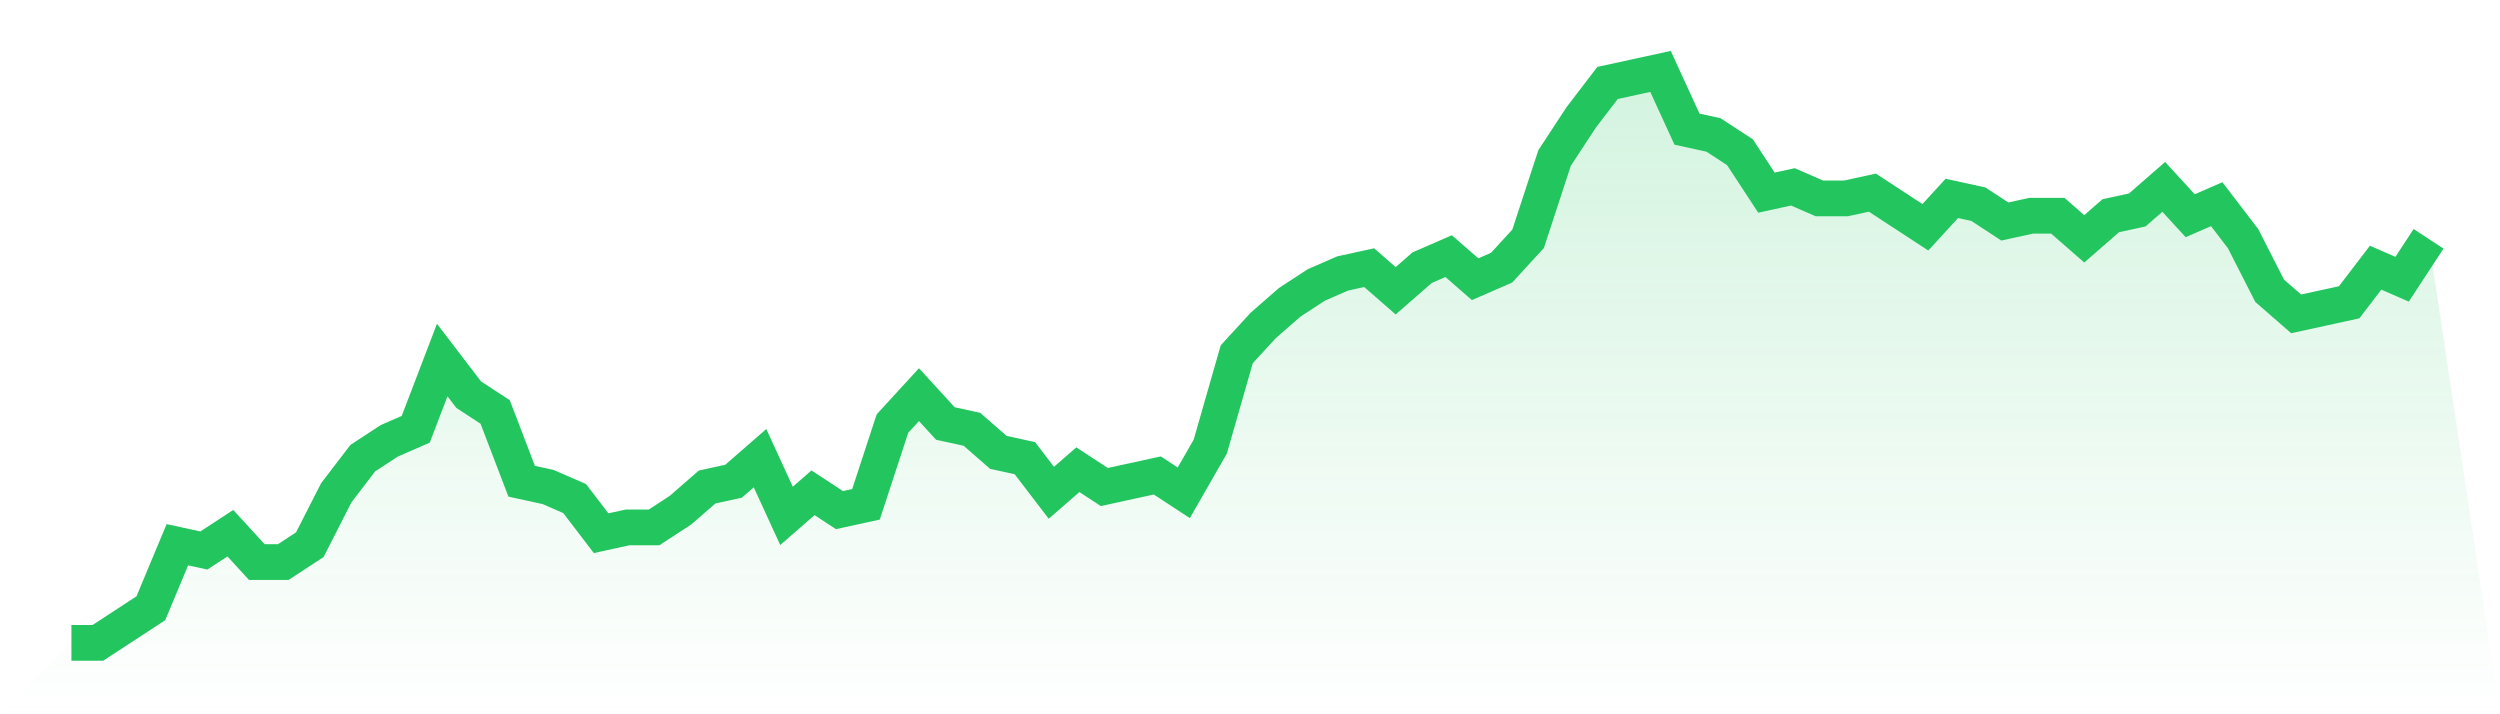 <svg viewBox="0 0 140 40" xmlns="http://www.w3.org/2000/svg">
<defs>
<linearGradient id="gradient" x1="0" x2="0" y1="0" y2="1">
<stop offset="0%" stop-color="#22c55e" stop-opacity="0.2"/>
<stop offset="100%" stop-color="#22c55e" stop-opacity="0"/>
</linearGradient>
</defs>
<path d="M4,36 L4,36 L5.483,36 L6.966,35.03 L8.449,34.061 L9.933,30.505 L11.416,30.828 L12.899,29.859 L14.382,31.475 L15.865,31.475 L17.348,30.505 L18.831,27.596 L20.315,25.657 L21.798,24.687 L23.281,24.04 L24.764,20.162 L26.247,22.101 L27.73,23.071 L29.213,26.949 L30.697,27.273 L32.18,27.919 L33.663,29.859 L35.146,29.535 L36.629,29.535 L38.112,28.566 L39.596,27.273 L41.079,26.949 L42.562,25.657 L44.045,28.889 L45.528,27.596 L47.011,28.566 L48.494,28.242 L49.978,23.717 L51.461,22.101 L52.944,23.717 L54.427,24.04 L55.91,25.333 L57.393,25.657 L58.876,27.596 L60.36,26.303 L61.843,27.273 L63.326,26.949 L64.809,26.626 L66.292,27.596 L67.775,25.01 L69.258,19.838 L70.742,18.222 L72.225,16.929 L73.708,15.96 L75.191,15.313 L76.674,14.99 L78.157,16.283 L79.64,14.99 L81.124,14.343 L82.607,15.636 L84.09,14.99 L85.573,13.374 L87.056,8.848 L88.539,6.586 L90.022,4.646 L91.506,4.323 L92.989,4 L94.472,7.232 L95.955,7.556 L97.438,8.525 L98.921,10.788 L100.404,10.465 L101.888,11.111 L103.371,11.111 L104.854,10.788 L106.337,11.758 L107.82,12.727 L109.303,11.111 L110.787,11.434 L112.27,12.404 L113.753,12.081 L115.236,12.081 L116.719,13.374 L118.202,12.081 L119.685,11.758 L121.169,10.465 L122.652,12.081 L124.135,11.434 L125.618,13.374 L127.101,16.283 L128.584,17.576 L130.067,17.253 L131.551,16.929 L133.034,14.99 L134.517,15.636 L136,13.374 L140,40 L0,40 z" fill="url(#gradient)"/>
<path d="M4,36 L4,36 L5.483,36 L6.966,35.03 L8.449,34.061 L9.933,30.505 L11.416,30.828 L12.899,29.859 L14.382,31.475 L15.865,31.475 L17.348,30.505 L18.831,27.596 L20.315,25.657 L21.798,24.687 L23.281,24.04 L24.764,20.162 L26.247,22.101 L27.73,23.071 L29.213,26.949 L30.697,27.273 L32.18,27.919 L33.663,29.859 L35.146,29.535 L36.629,29.535 L38.112,28.566 L39.596,27.273 L41.079,26.949 L42.562,25.657 L44.045,28.889 L45.528,27.596 L47.011,28.566 L48.494,28.242 L49.978,23.717 L51.461,22.101 L52.944,23.717 L54.427,24.04 L55.91,25.333 L57.393,25.657 L58.876,27.596 L60.36,26.303 L61.843,27.273 L63.326,26.949 L64.809,26.626 L66.292,27.596 L67.775,25.01 L69.258,19.838 L70.742,18.222 L72.225,16.929 L73.708,15.96 L75.191,15.313 L76.674,14.99 L78.157,16.283 L79.64,14.99 L81.124,14.343 L82.607,15.636 L84.09,14.99 L85.573,13.374 L87.056,8.848 L88.539,6.586 L90.022,4.646 L91.506,4.323 L92.989,4 L94.472,7.232 L95.955,7.556 L97.438,8.525 L98.921,10.788 L100.404,10.465 L101.888,11.111 L103.371,11.111 L104.854,10.788 L106.337,11.758 L107.82,12.727 L109.303,11.111 L110.787,11.434 L112.27,12.404 L113.753,12.081 L115.236,12.081 L116.719,13.374 L118.202,12.081 L119.685,11.758 L121.169,10.465 L122.652,12.081 L124.135,11.434 L125.618,13.374 L127.101,16.283 L128.584,17.576 L130.067,17.253 L131.551,16.929 L133.034,14.99 L134.517,15.636 L136,13.374" fill="none" stroke="#22c55e" stroke-width="2"/>
</svg>